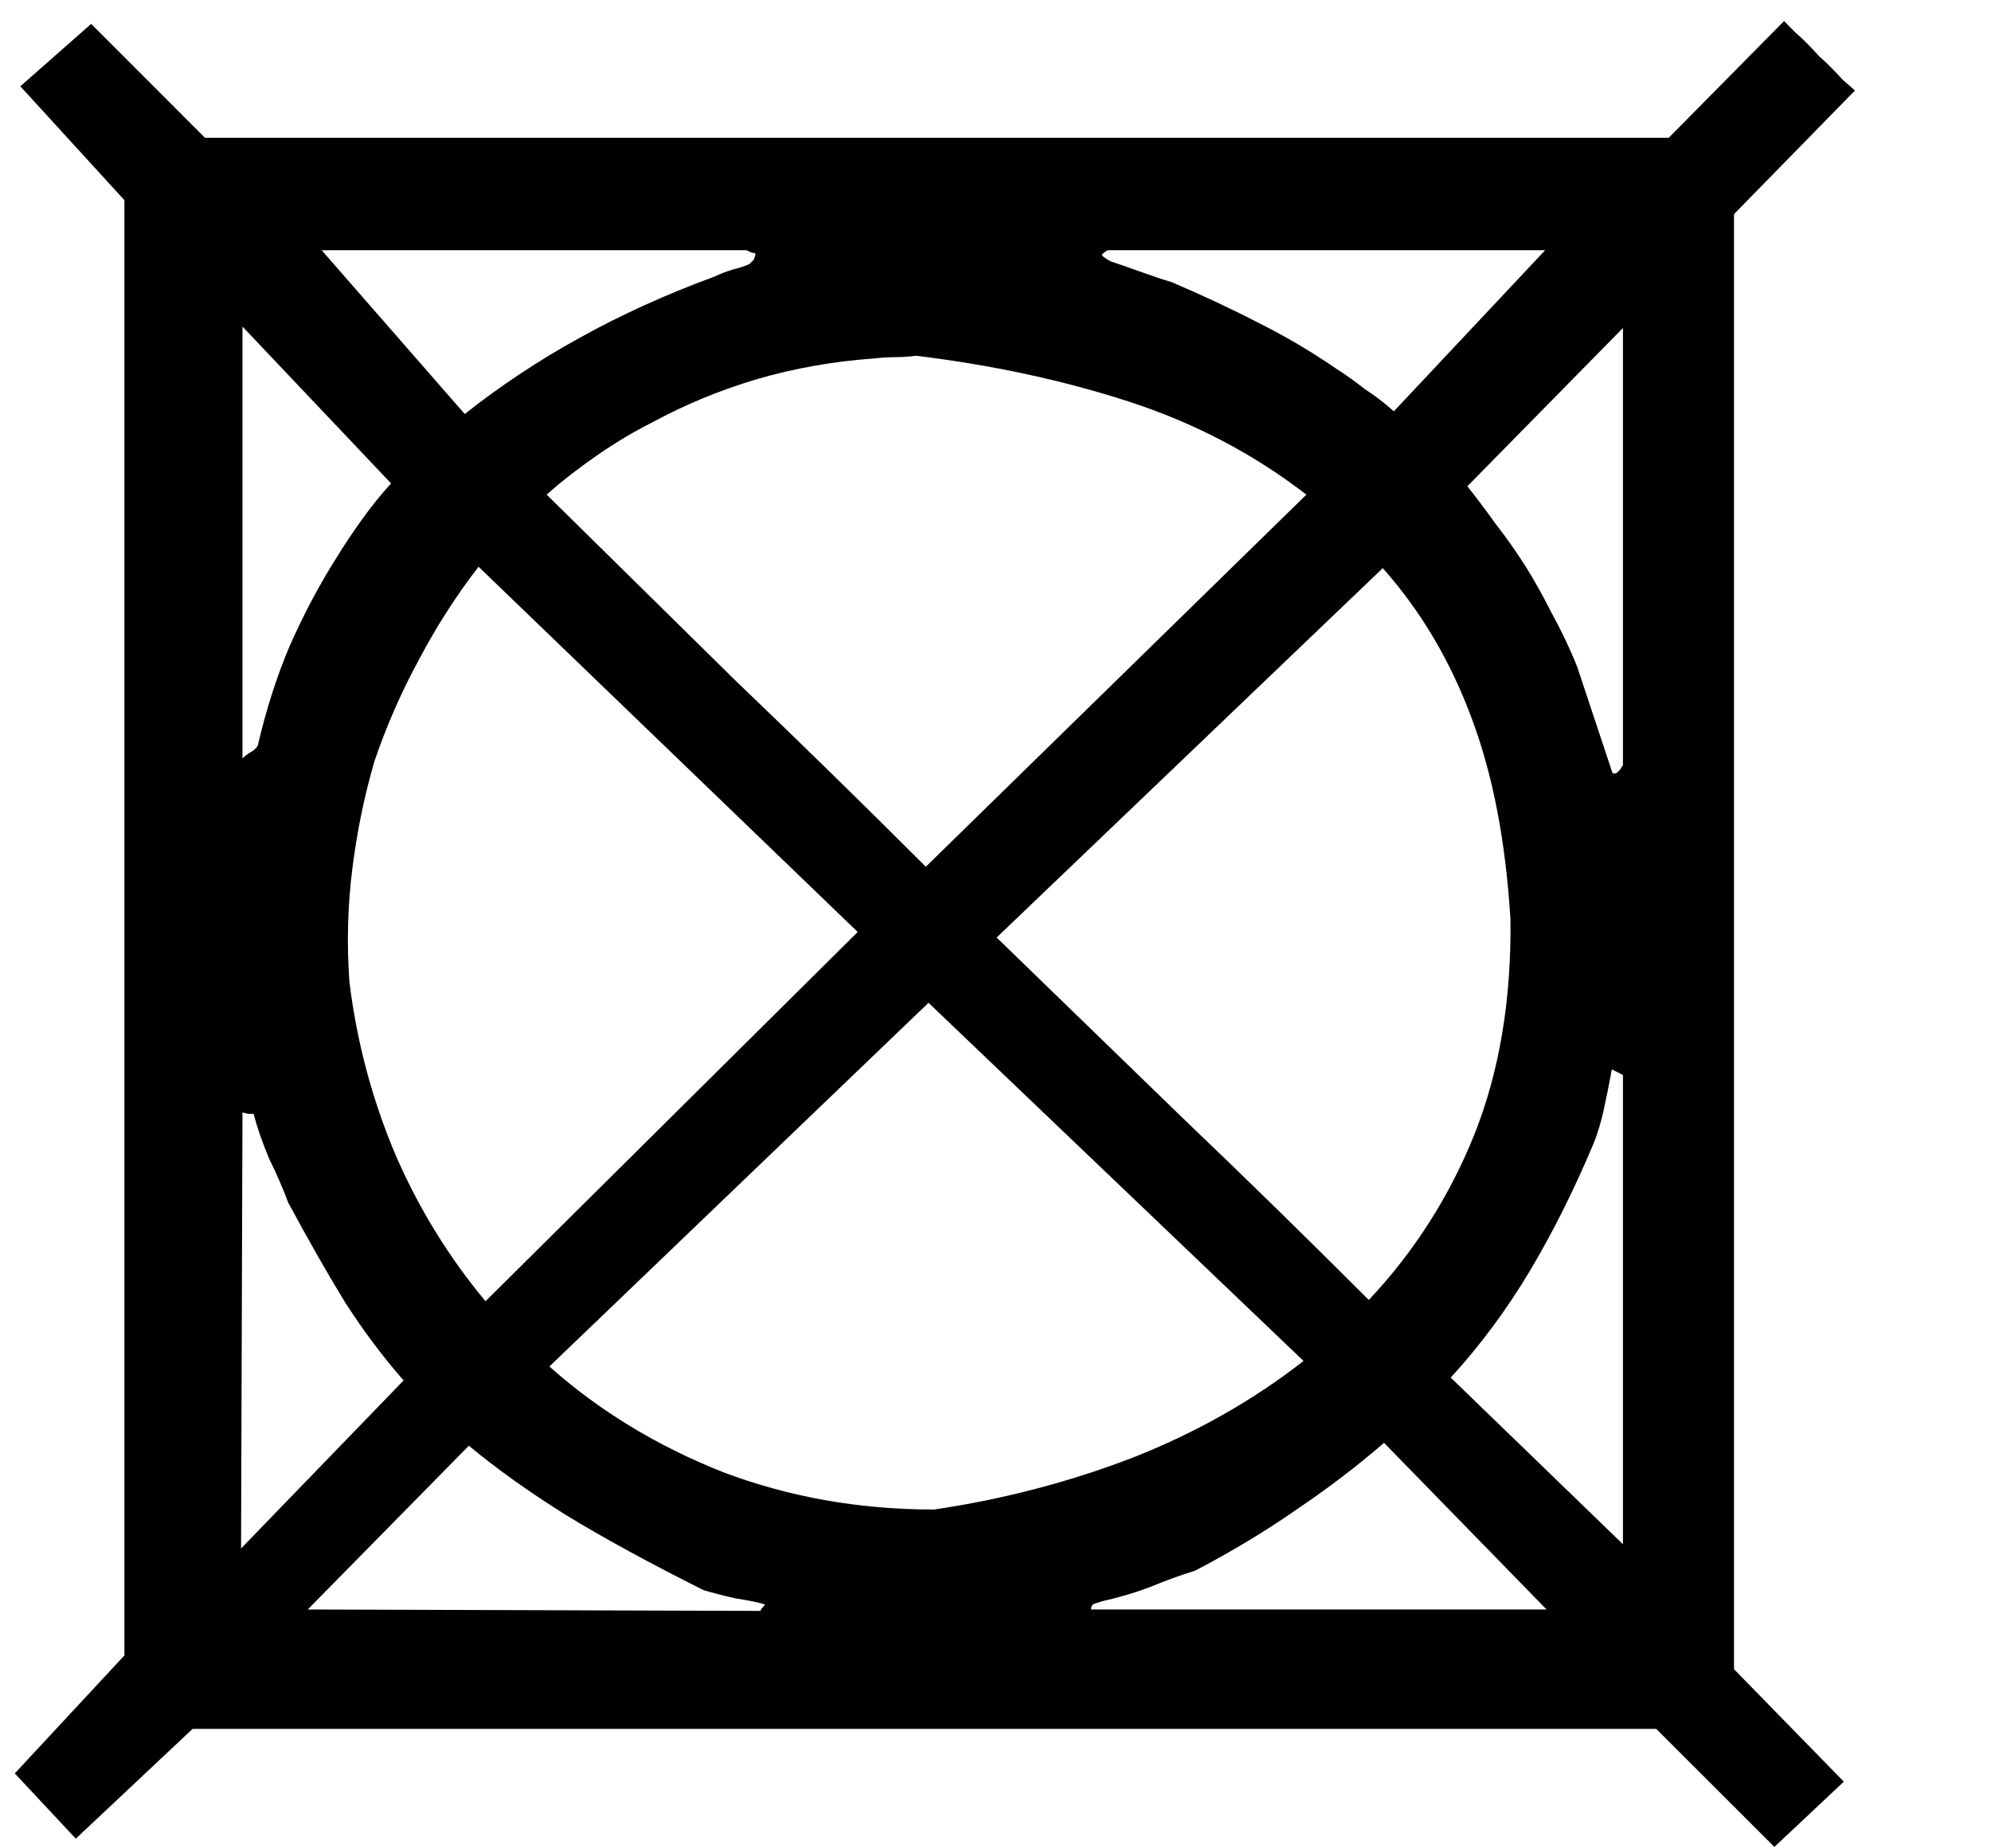 <svg width="14" height="13" viewBox="0 0 14 13" fill="none" xmlns="http://www.w3.org/2000/svg">
                        <path d="M12.545 0.148C12.545 0.148 12.571 0.174 12.623 0.227C12.675 0.272 12.73 0.327 12.789 0.393C12.854 0.451 12.909 0.507 12.955 0.559C13.007 0.604 13.037 0.63 13.043 0.637L12.193 1.506V11.74L12.965 12.531L12.477 12.99L11.646 12.16H1.354L0.533 12.932L0.104 12.473L0.875 11.643V1.408L0.143 0.607L0.641 0.168L1.441 0.969H6.822H11.734L12.545 0.148ZM9.391 2.59C9.462 2.635 9.531 2.684 9.596 2.736C9.667 2.782 9.736 2.834 9.801 2.893L10.865 1.76H7.789C7.776 1.766 7.763 1.776 7.75 1.789C7.743 1.796 7.763 1.812 7.809 1.838C7.887 1.864 7.962 1.89 8.033 1.916C8.105 1.942 8.173 1.965 8.238 1.984C8.453 2.076 8.655 2.17 8.844 2.268C9.039 2.365 9.221 2.473 9.391 2.59ZM10.318 3.42C10.39 3.511 10.458 3.602 10.523 3.693C10.595 3.785 10.663 3.882 10.729 3.986C10.794 4.09 10.855 4.201 10.914 4.318C10.979 4.436 11.038 4.559 11.09 4.689L11.324 5.393C11.331 5.419 11.337 5.435 11.344 5.441C11.357 5.441 11.367 5.438 11.373 5.432C11.38 5.425 11.386 5.419 11.393 5.412C11.399 5.399 11.406 5.389 11.412 5.383V2.307L10.318 3.42ZM3.268 2.912C3.391 2.814 3.521 2.72 3.658 2.629C3.795 2.538 3.935 2.453 4.078 2.375C4.371 2.212 4.687 2.069 5.025 1.945C5.064 1.926 5.107 1.91 5.152 1.896C5.204 1.883 5.243 1.87 5.27 1.857C5.27 1.857 5.273 1.854 5.279 1.848C5.286 1.841 5.292 1.835 5.299 1.828C5.305 1.815 5.309 1.805 5.309 1.799C5.315 1.786 5.312 1.779 5.299 1.779C5.292 1.779 5.283 1.776 5.27 1.77C5.257 1.763 5.25 1.76 5.25 1.76H2.262L3.268 2.912ZM2.75 3.4L1.705 2.297V5.334C1.718 5.321 1.734 5.308 1.754 5.295C1.78 5.282 1.799 5.266 1.812 5.246C1.871 4.992 1.946 4.758 2.037 4.543C2.135 4.322 2.245 4.113 2.369 3.918C2.421 3.833 2.48 3.745 2.545 3.654C2.61 3.563 2.678 3.479 2.75 3.4ZM9.732 10.148C9.544 10.311 9.339 10.467 9.117 10.617C8.902 10.767 8.665 10.91 8.404 11.047C8.3 11.079 8.193 11.118 8.082 11.164C7.978 11.203 7.867 11.236 7.75 11.262C7.73 11.268 7.711 11.275 7.691 11.281C7.678 11.288 7.672 11.301 7.672 11.32H7.721H10.875L9.732 10.148ZM11.207 8.039C11.07 8.365 10.921 8.664 10.758 8.938C10.595 9.211 10.409 9.462 10.201 9.689L11.412 10.861V7.561C11.412 7.561 11.399 7.554 11.373 7.541C11.347 7.528 11.334 7.521 11.334 7.521C11.315 7.626 11.295 7.723 11.275 7.814C11.256 7.899 11.233 7.974 11.207 8.039ZM2.838 9.709C2.695 9.546 2.558 9.364 2.428 9.162C2.304 8.96 2.171 8.726 2.027 8.459C1.988 8.355 1.943 8.251 1.891 8.146C1.845 8.036 1.809 7.932 1.783 7.834C1.783 7.834 1.77 7.834 1.744 7.834C1.718 7.827 1.705 7.824 1.705 7.824L1.695 10.891L2.838 9.709ZM4.947 11.184C4.57 10.995 4.247 10.819 3.98 10.656C3.72 10.493 3.492 10.331 3.297 10.168L2.164 11.32L4.947 11.184ZM4.947 11.184L2.164 11.32L5.348 11.33C5.348 11.324 5.354 11.314 5.367 11.301C5.38 11.288 5.38 11.281 5.367 11.281C5.322 11.268 5.257 11.255 5.172 11.242C5.087 11.223 5.012 11.203 4.947 11.184ZM6.51 6.096L9.186 3.479C8.814 3.192 8.398 2.974 7.936 2.824C7.473 2.674 6.975 2.567 6.441 2.502C6.396 2.508 6.347 2.512 6.295 2.512C6.249 2.512 6.201 2.515 6.148 2.521C5.862 2.541 5.585 2.59 5.318 2.668C5.058 2.746 4.814 2.847 4.586 2.971C4.456 3.036 4.326 3.114 4.195 3.205C4.072 3.29 3.954 3.381 3.844 3.479C4.286 3.915 4.729 4.351 5.172 4.787C5.621 5.217 6.067 5.653 6.51 6.096ZM10.621 6.467C10.588 5.92 10.497 5.448 10.348 5.051C10.198 4.647 9.99 4.296 9.723 3.996L7.008 6.594C7.444 7.017 7.88 7.44 8.316 7.863C8.759 8.286 9.195 8.713 9.625 9.143C9.944 8.804 10.191 8.417 10.367 7.98C10.543 7.538 10.628 7.033 10.621 6.467ZM3.863 9.611C4.215 9.924 4.622 10.171 5.084 10.354C5.546 10.529 6.041 10.617 6.568 10.617C7.05 10.546 7.512 10.425 7.955 10.256C8.404 10.08 8.808 9.852 9.166 9.572L6.529 7.053L3.863 9.611ZM2.457 6.906C2.509 7.329 2.617 7.733 2.779 8.117C2.942 8.495 3.154 8.84 3.414 9.152L6.031 6.555L3.365 3.986C3.209 4.188 3.069 4.406 2.945 4.641C2.822 4.868 2.717 5.106 2.633 5.354C2.561 5.601 2.509 5.855 2.477 6.115C2.444 6.376 2.438 6.639 2.457 6.906Z" fill="black"></path>
                    </svg>

